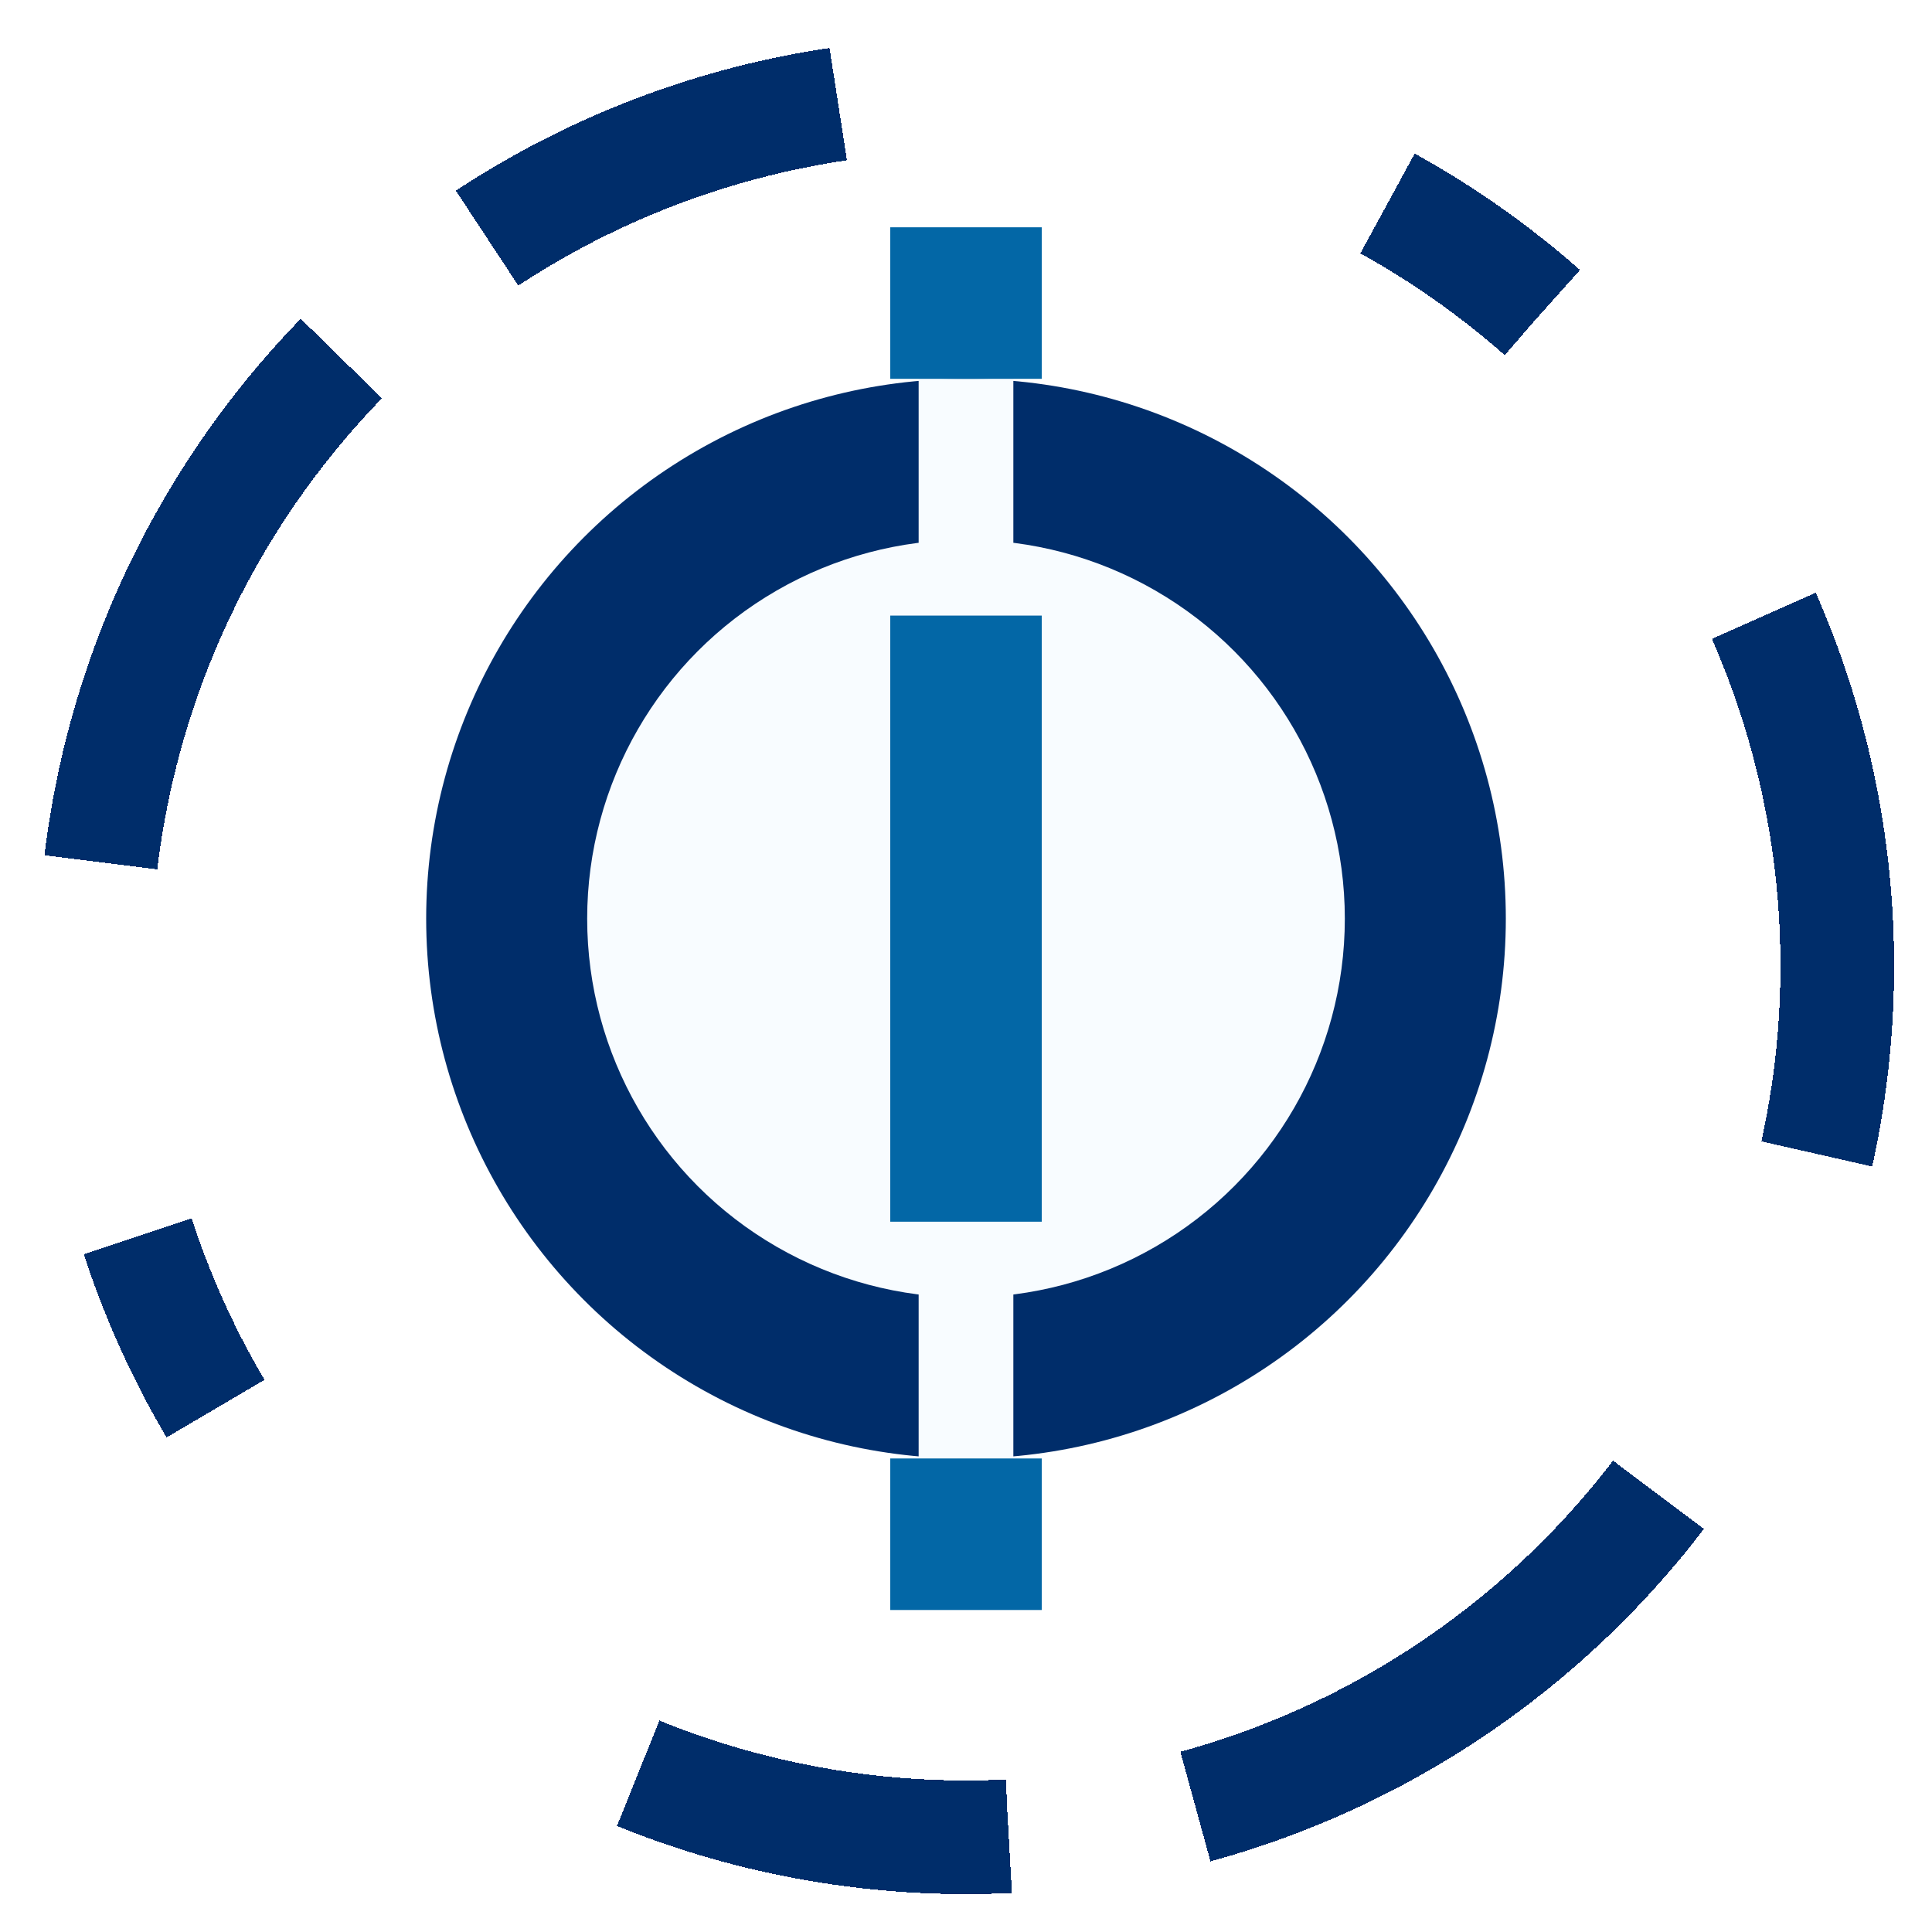 <svg width="204" height="204" viewBox="0 0 204 204" fill="none" xmlns="http://www.w3.org/2000/svg">
<g filter="url(#filter0_d_5024_28)">
<circle cx="102" cy="98" r="92" stroke="#002D6A" stroke-width="12" stroke-linejoin="bevel" stroke-dasharray="20 40 60 20 40 60" shape-rendering="crispEdges"/>
</g>
<circle cx="102" cy="97" r="57" fill="#002D6A"/>
<circle cx="102" cy="97" r="40" fill="#F8FCFF"/>
<line x1="102" y1="154.055" x2="102" y2="39.999" stroke="#F8FCFF" stroke-width="10"/>
<line x1="102" y1="129" x2="102" y2="65" stroke="#0367A6" stroke-width="16"/>
<line x1="102" y1="170" x2="102" y2="154" stroke="#0367A6" stroke-width="16"/>
<line x1="102" y1="40" x2="102" y2="24" stroke="#0367A6" stroke-width="16"/>
<defs>
<filter id="filter0_d_5024_28" x="0" y="0" width="204" height="204" filterUnits="userSpaceOnUse" color-interpolation-filters="sRGB">
<feFlood flood-opacity="0" result="BackgroundImageFix"/>
<feColorMatrix in="SourceAlpha" type="matrix" values="0 0 0 0 0 0 0 0 0 0 0 0 0 0 0 0 0 0 127 0" result="hardAlpha"/>
<feOffset dy="4"/>
<feGaussianBlur stdDeviation="2"/>
<feComposite in2="hardAlpha" operator="out"/>
<feColorMatrix type="matrix" values="0 0 0 0 0 0 0 0 0 0 0 0 0 0 0 0 0 0 0.25 0"/>
<feBlend mode="normal" in2="BackgroundImageFix" result="effect1_dropShadow_5024_28"/>
<feBlend mode="normal" in="SourceGraphic" in2="effect1_dropShadow_5024_28" result="shape"/>
</filter>
</defs>
</svg>
